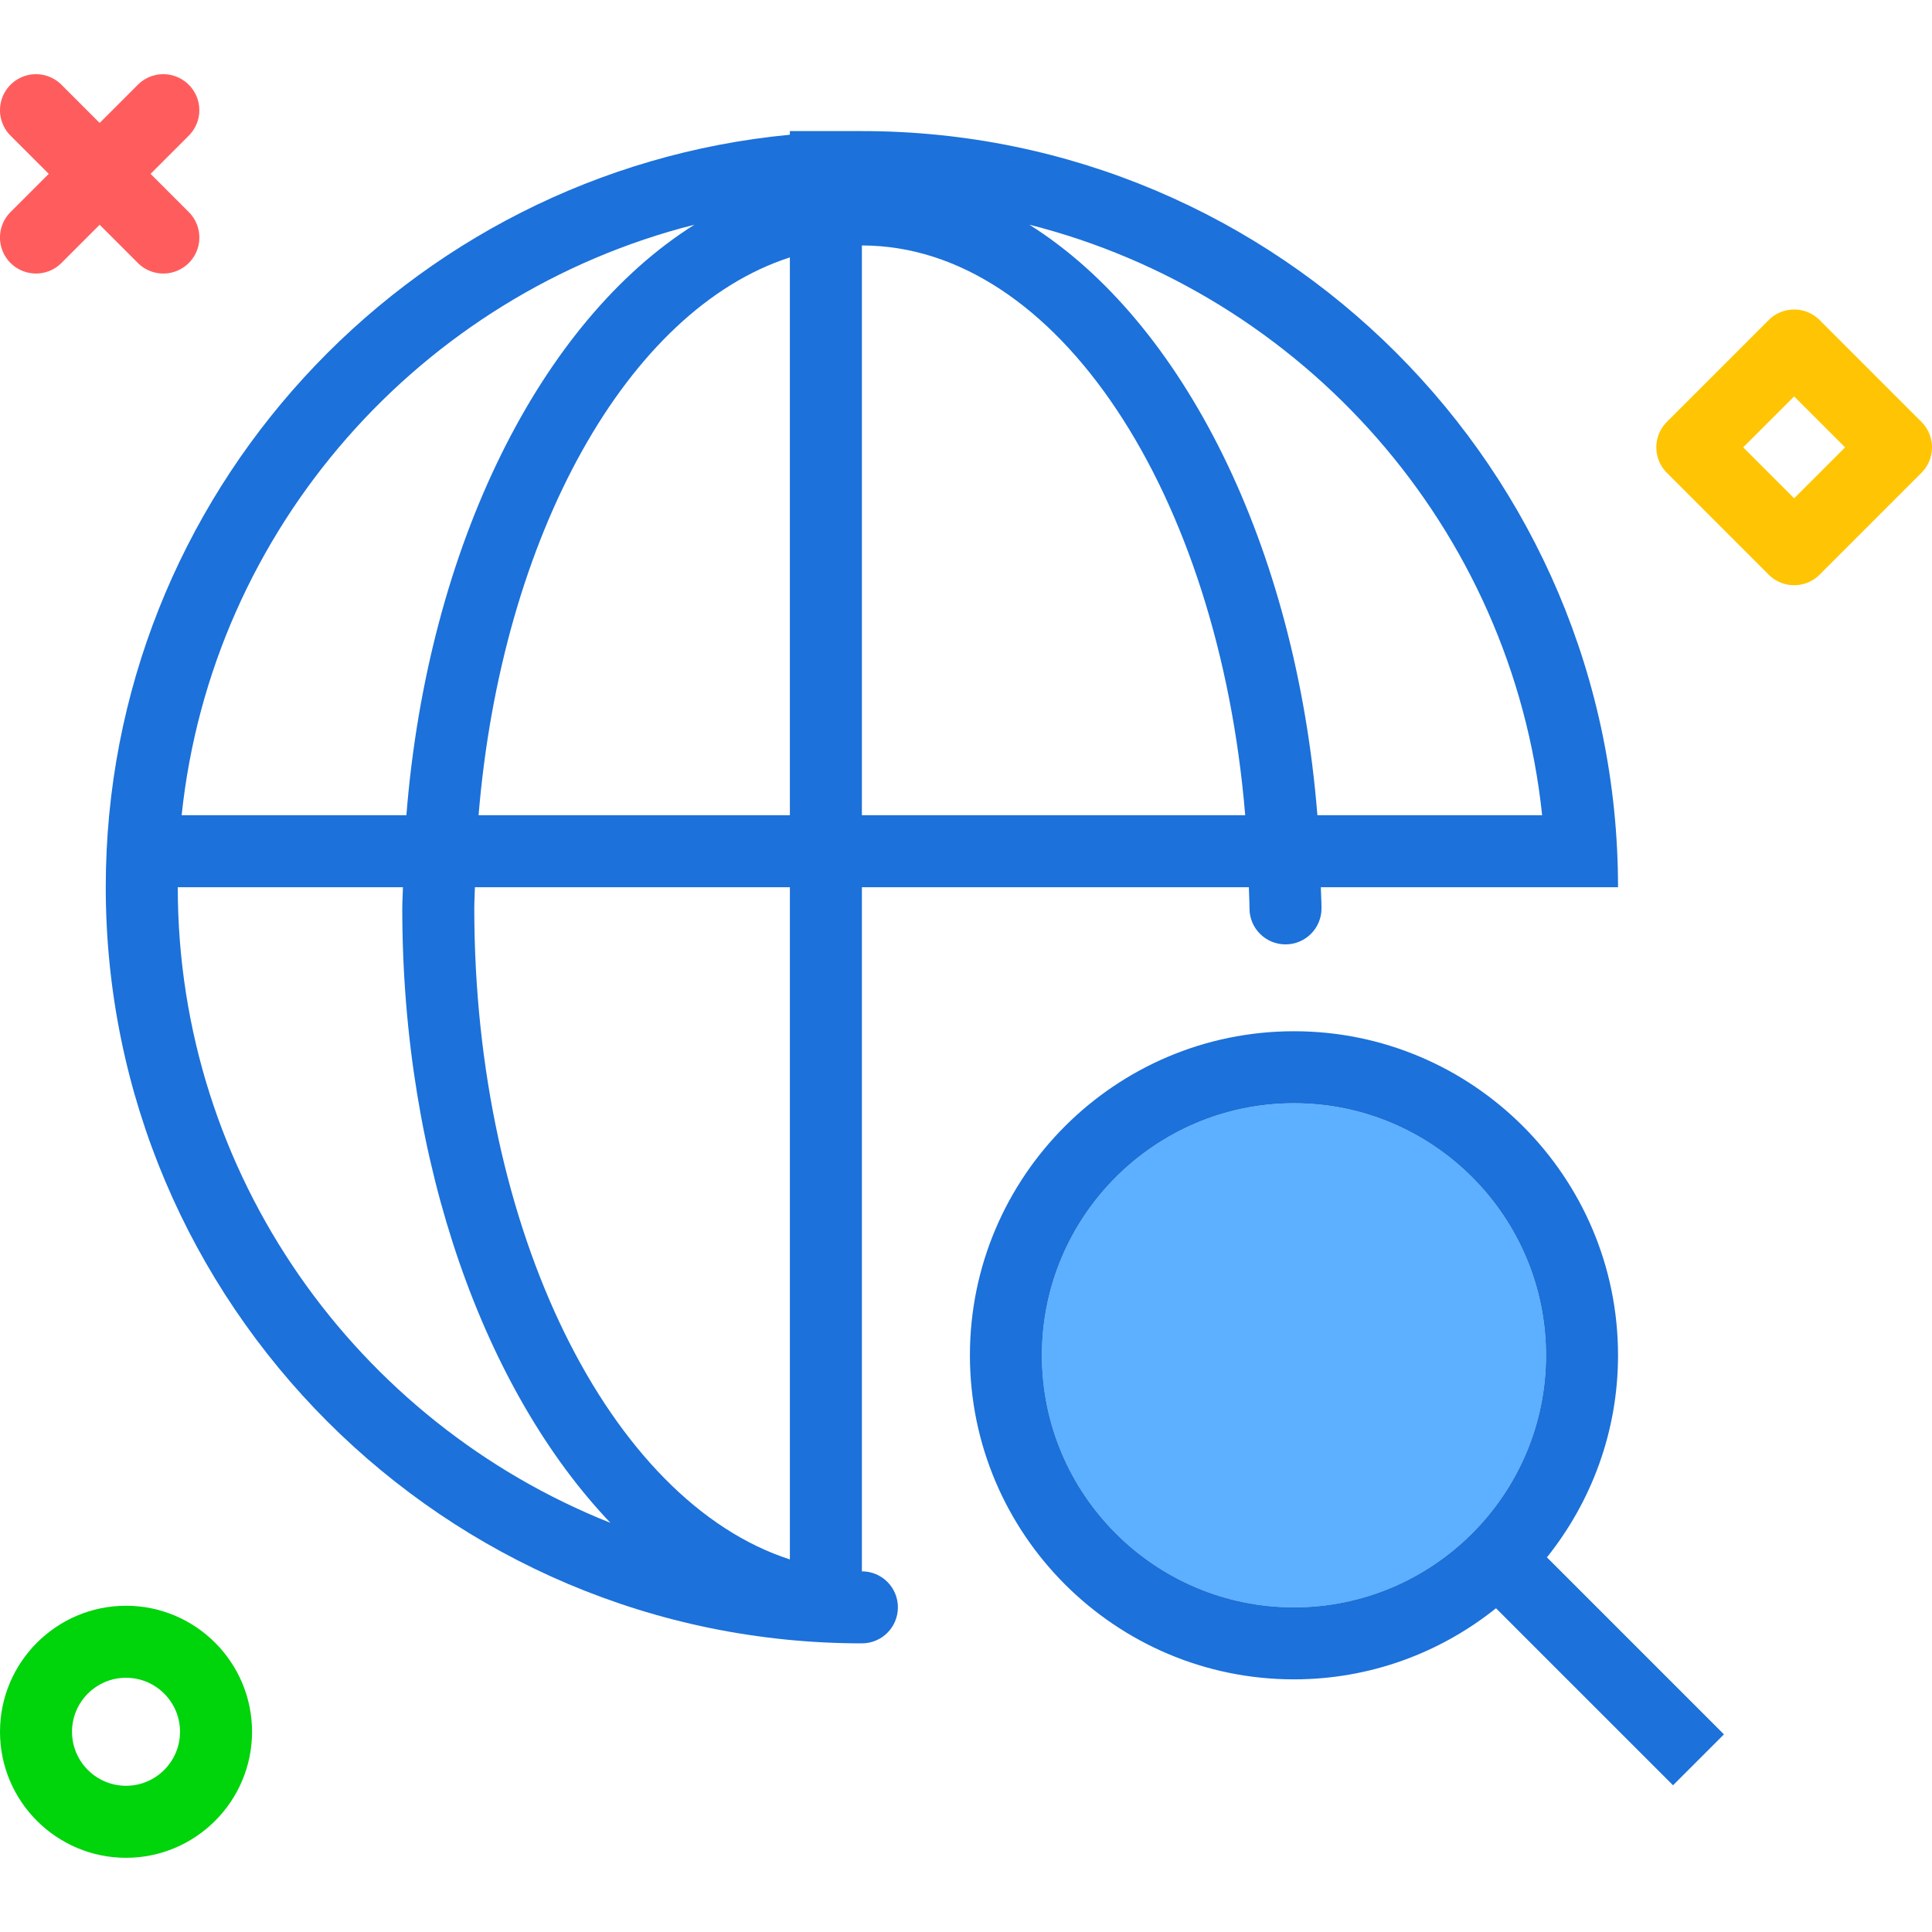 <svg xmlns="http://www.w3.org/2000/svg" viewBox="0 0 214.628 198.142" xml:space="preserve" width="512" height="512"><path fill="#5CB0FF" d="M171.748 142.32c0-15.438-12.563-28-28-28s-28 12.562-28 28 12.562 28 28 28 28-12.563 28-28z"/><path fill="#1C71DA" d="M95.748 166.32v-76h42.989c.015.787.07 1.557.07 2.35 0 2.212 1.789 4 4 4s4-1.788 4-4c0-.793-.06-1.562-.075-2.35h33.016c0-46.317-37.684-84-84-84h-8v.405c-42.575 4.044-76 39.978-76 83.594 0 46.317 37.684 84 84 84 2.21 0 4-1.789 4-4s-1.789-4-4-4zm-8-1.325C67.819 158.557 52.689 128.6 52.689 92.67c0-.794.055-1.564.07-2.352h34.989v74.676zM53.165 82.319c2.585-31.206 16.608-56.162 34.583-61.968v61.968H53.165zm42.583 0V19.026c21.683 0 39.625 27.581 42.583 63.293H95.748zm75.57 0H146.35c-2.389-29.98-14.96-54.89-32-65.601 30.418 7.697 53.614 33.699 56.968 65.601zM77.146 16.718c-17.04 10.71-29.611 35.62-32 65.601H20.179c3.354-31.902 26.55-57.904 56.968-65.601zM19.748 90.319h25.016c-.014.789-.075 1.558-.075 2.352 0 28.533 9.217 53.657 23.124 68.26-28.11-11.162-48.065-38.574-48.065-70.612z"/><path fill="#1C71DA" d="m191.514 184.429-19.665-19.665c4.93-6.161 7.9-13.958 7.9-22.445 0-19.851-16.15-36-36-36s-36 16.149-36 36 16.148 36 36 36c8.486 0 16.283-2.968 22.443-7.899l19.665 19.665 5.657-5.656zm-75.766-42.11c0-15.437 12.563-28 28-28s28 12.563 28 28-12.563 28-28 28-28-12.562-28-28z"/><path fill="#FF5D5D" d="M4 22.142a3.998 3.998 0 0 1-2.828-6.828L15.315 1.171a3.998 3.998 0 0 1 5.656 0 3.998 3.998 0 0 1 0 5.656L6.828 20.97A3.987 3.987 0 0 1 4 22.142z"/><path fill="#FF5D5D" d="M18.143 22.142a3.987 3.987 0 0 1-2.828-1.172L1.172 6.828a3.998 3.998 0 0 1 0-5.656 3.998 3.998 0 0 1 5.656 0l14.143 14.141a3.998 3.998 0 0 1-2.828 6.829z"/><path fill="#00D40B" d="M14 198.142c-7.72 0-14-6.28-14-14s6.28-14 14-14 14 6.28 14 14-6.28 14-14 14zm0-20c-3.309 0-6 2.691-6 6s2.691 6 6 6 6-2.692 6-6-2.691-6-6-6z"/><path fill="#FFC504" d="M199.315 56.77a4 4 0 0 1-2.829-1.172l-11.314-11.315a4 4 0 0 1 0-5.656l11.314-11.314a3.998 3.998 0 0 1 5.657 0l11.313 11.314a3.998 3.998 0 0 1 0 5.656l-11.313 11.315a4 4 0 0 1-2.828 1.172zm-5.658-15.315 5.657 5.657 5.658-5.657-5.658-5.657-5.657 5.657z"/></svg>